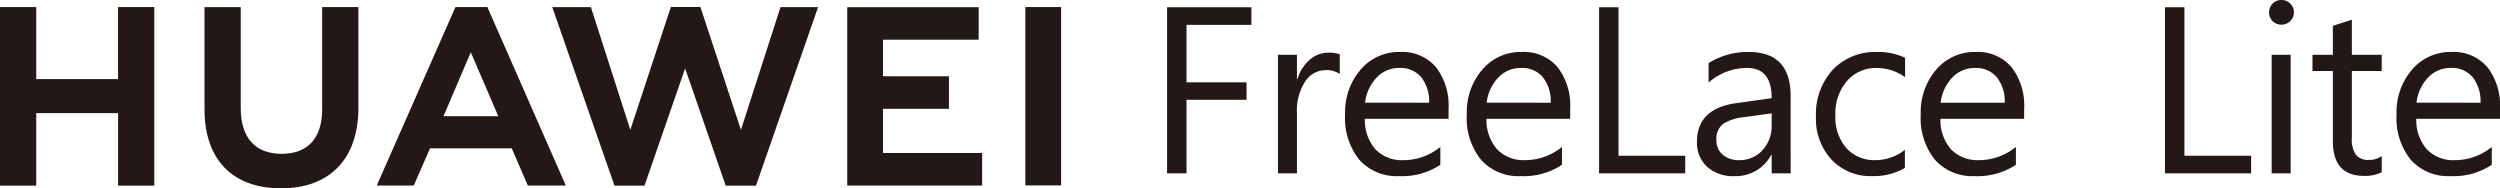 <svg xmlns="http://www.w3.org/2000/svg" width="326.829" height="24.618" viewBox="0 0 326.829 24.618">
  <g id="矢量智能对象" transform="translate(0 4.91)">
    <g id="组_1" data-name="组 1" transform="translate(0 -3.991)">
      <path id="路径_1" data-name="路径 1" d="M15.433,20.587H4.736V11.17H0V34.515H4.736V25.034h10.7v9.481h4.736V11.17H15.433Z" transform="translate(0 -11.166)" fill="#231815"/>
      <path id="路径_2" data-name="路径 2" d="M78.092,24.531c0,3.794-1.884,5.824-5.308,5.824s-5.338-2.085-5.338-5.986V11.183H62.71V24.531c0,6.565,3.649,10.334,10.01,10.334s10.108-3.837,10.108-10.526V11.17H78.092Z" transform="translate(-35.975 -11.166)" fill="#231815"/>
      <path id="路径_3" data-name="路径 3" d="M194.017,27.22l-5.3-16.06h-3.862l-5.3,16.06L174.4,11.173h-5.05l8.134,23.337h3.926l5.308-15.331,5.308,15.331h3.956L204.1,11.173h-4.911Z" transform="translate(-97.152 -11.16)" fill="#231815"/>
      <path id="路径_4" data-name="路径 4" d="M264.483,24.494h8.62V20.24h-8.62V15.46h12.508V11.21H259.81V34.526h17.633V30.271h-12.96Z" transform="translate(-149.047 -11.189)" fill="#231815"/>
      <rect id="矩形_1" data-name="矩形 1" width="4.673" height="23.316" transform="translate(134.045 0.004)" fill="#231815"/>
      <path id="路径_5" data-name="路径 5" d="M133.186,29.643l2.1,4.86h4.967L130,11.17h-4.174L115.54,34.5h4.835l2.127-4.86Zm-5.355-12.564,3.594,8.356h-7.162Z" transform="translate(-66.283 -11.166)" fill="#231815"/>
    </g>
    <path id="FreeLace" d="M13.865-19.405H5.389V-11.9h7.841v2.286H5.389V0H2.846V-21.706h11.02Zm11.557,6.418a3.036,3.036,0,0,0-1.877-.5,3.168,3.168,0,0,0-2.656,1.5A6.928,6.928,0,0,0,19.822-7.9V0H17.339V-15.5h2.482v3.194h.061a5.412,5.412,0,0,1,1.62-2.551,3.693,3.693,0,0,1,2.437-.916,4.053,4.053,0,0,1,1.483.212ZM39.644-7.129H28.7a5.8,5.8,0,0,0,1.393,4,4.8,4.8,0,0,0,3.663,1.408A7.616,7.616,0,0,0,38.57-3.451V-1.12a9,9,0,0,1-5.4,1.483A6.551,6.551,0,0,1,28-1.748a8.643,8.643,0,0,1-1.877-5.941,8.476,8.476,0,0,1,2.051-5.9,6.576,6.576,0,0,1,5.094-2.278A5.827,5.827,0,0,1,37.979-13.9a8.2,8.2,0,0,1,1.665,5.464ZM37.1-9.233a5.051,5.051,0,0,0-1.037-3.345,3.533,3.533,0,0,0-2.838-1.2,4.01,4.01,0,0,0-2.982,1.256,5.7,5.7,0,0,0-1.514,3.285Zm18.444,2.1H44.6a5.8,5.8,0,0,0,1.393,4,4.8,4.8,0,0,0,3.663,1.408,7.616,7.616,0,0,0,4.813-1.726V-1.12a9,9,0,0,1-5.4,1.483,6.551,6.551,0,0,1-5.162-2.112,8.643,8.643,0,0,1-1.877-5.941,8.476,8.476,0,0,1,2.051-5.9,6.576,6.576,0,0,1,5.094-2.278A5.827,5.827,0,0,1,53.881-13.9a8.2,8.2,0,0,1,1.665,5.464ZM53-9.233a5.051,5.051,0,0,0-1.037-3.345,3.533,3.533,0,0,0-2.838-1.2,4.01,4.01,0,0,0-2.982,1.256,5.7,5.7,0,0,0-1.514,3.285ZM70.584,0H59.323V-21.706h2.543V-2.3h8.719ZM84.367,0H81.884V-2.422h-.061A5.2,5.2,0,0,1,77.056.363,5.1,5.1,0,0,1,73.43-.863a4.248,4.248,0,0,1-1.309-3.254q0-4.344,5.116-5.056l4.647-.651q0-3.951-3.194-3.951a7.63,7.63,0,0,0-5.056,1.907V-14.41A9.606,9.606,0,0,1,78.9-15.863q5.464,0,5.464,5.782ZM81.884-7.841l-3.739.515a6.07,6.07,0,0,0-2.6.855A2.466,2.466,0,0,0,74.664-4.3a2.366,2.366,0,0,0,.81,1.854,3.129,3.129,0,0,0,2.157.719,3.984,3.984,0,0,0,3.05-1.294,4.624,4.624,0,0,0,1.2-3.277ZM99.3-.711A8.066,8.066,0,0,1,95.061.363,7.017,7.017,0,0,1,89.71-1.794a7.817,7.817,0,0,1-2.036-5.593,8.593,8.593,0,0,1,2.195-6.153,7.678,7.678,0,0,1,5.858-2.323,8.154,8.154,0,0,1,3.6.757v2.543a6.312,6.312,0,0,0-3.693-1.211,4.991,4.991,0,0,0-3.9,1.7A6.462,6.462,0,0,0,90.217-7.6a6.153,6.153,0,0,0,1.43,4.3,4.93,4.93,0,0,0,3.837,1.574A6.222,6.222,0,0,0,99.3-3.073Zm15.591-6.418H103.947a5.8,5.8,0,0,0,1.393,4A4.8,4.8,0,0,0,109-1.726a7.616,7.616,0,0,0,4.813-1.726V-1.12a9,9,0,0,1-5.4,1.483,6.551,6.551,0,0,1-5.162-2.112,8.643,8.643,0,0,1-1.877-5.941,8.476,8.476,0,0,1,2.051-5.9,6.576,6.576,0,0,1,5.094-2.278,5.827,5.827,0,0,1,4.708,1.968,8.2,8.2,0,0,1,1.665,5.464Zm-2.543-2.1a5.051,5.051,0,0,0-1.037-3.345,3.533,3.533,0,0,0-2.838-1.2,4.01,4.01,0,0,0-2.982,1.256,5.7,5.7,0,0,0-1.514,3.285Z" transform="translate(149.729 17.75)" fill="#231815"/>
    <path id="Lite" d="M14.107,0H2.846V-21.706H5.389V-2.3h8.719Zm3.959-19.436a1.573,1.573,0,0,1-1.135-.454,1.533,1.533,0,0,1-.469-1.15,1.557,1.557,0,0,1,.469-1.158,1.559,1.559,0,0,1,1.135-.462,1.6,1.6,0,0,1,1.158.462A1.545,1.545,0,0,1,19.7-21.04a1.534,1.534,0,0,1-.477,1.135A1.589,1.589,0,0,1,18.066-19.436ZM19.277,0H16.794V-15.5h2.482ZM31.182-.151a4.786,4.786,0,0,1-2.316.484q-4.072,0-4.072-4.541v-9.173H22.13V-15.5h2.664v-3.784l2.482-.8V-15.5h3.905v2.119H27.277v8.734a3.621,3.621,0,0,0,.53,2.225,2.114,2.114,0,0,0,1.756.666,2.61,2.61,0,0,0,1.62-.515ZM46.645-7.129H35.7a5.8,5.8,0,0,0,1.393,4,4.8,4.8,0,0,0,3.663,1.408A7.616,7.616,0,0,0,45.57-3.451V-1.12a9,9,0,0,1-5.4,1.483A6.551,6.551,0,0,1,35-1.748a8.643,8.643,0,0,1-1.877-5.941,8.476,8.476,0,0,1,2.051-5.9,6.576,6.576,0,0,1,5.094-2.278A5.827,5.827,0,0,1,44.98-13.9a8.2,8.2,0,0,1,1.665,5.464ZM44.1-9.233a5.051,5.051,0,0,0-1.037-3.345,3.533,3.533,0,0,0-2.838-1.2,4.01,4.01,0,0,0-2.982,1.256,5.7,5.7,0,0,0-1.514,3.285Z" transform="translate(280.184 17.75)" fill="#231815"/>
  </g>
</svg>
